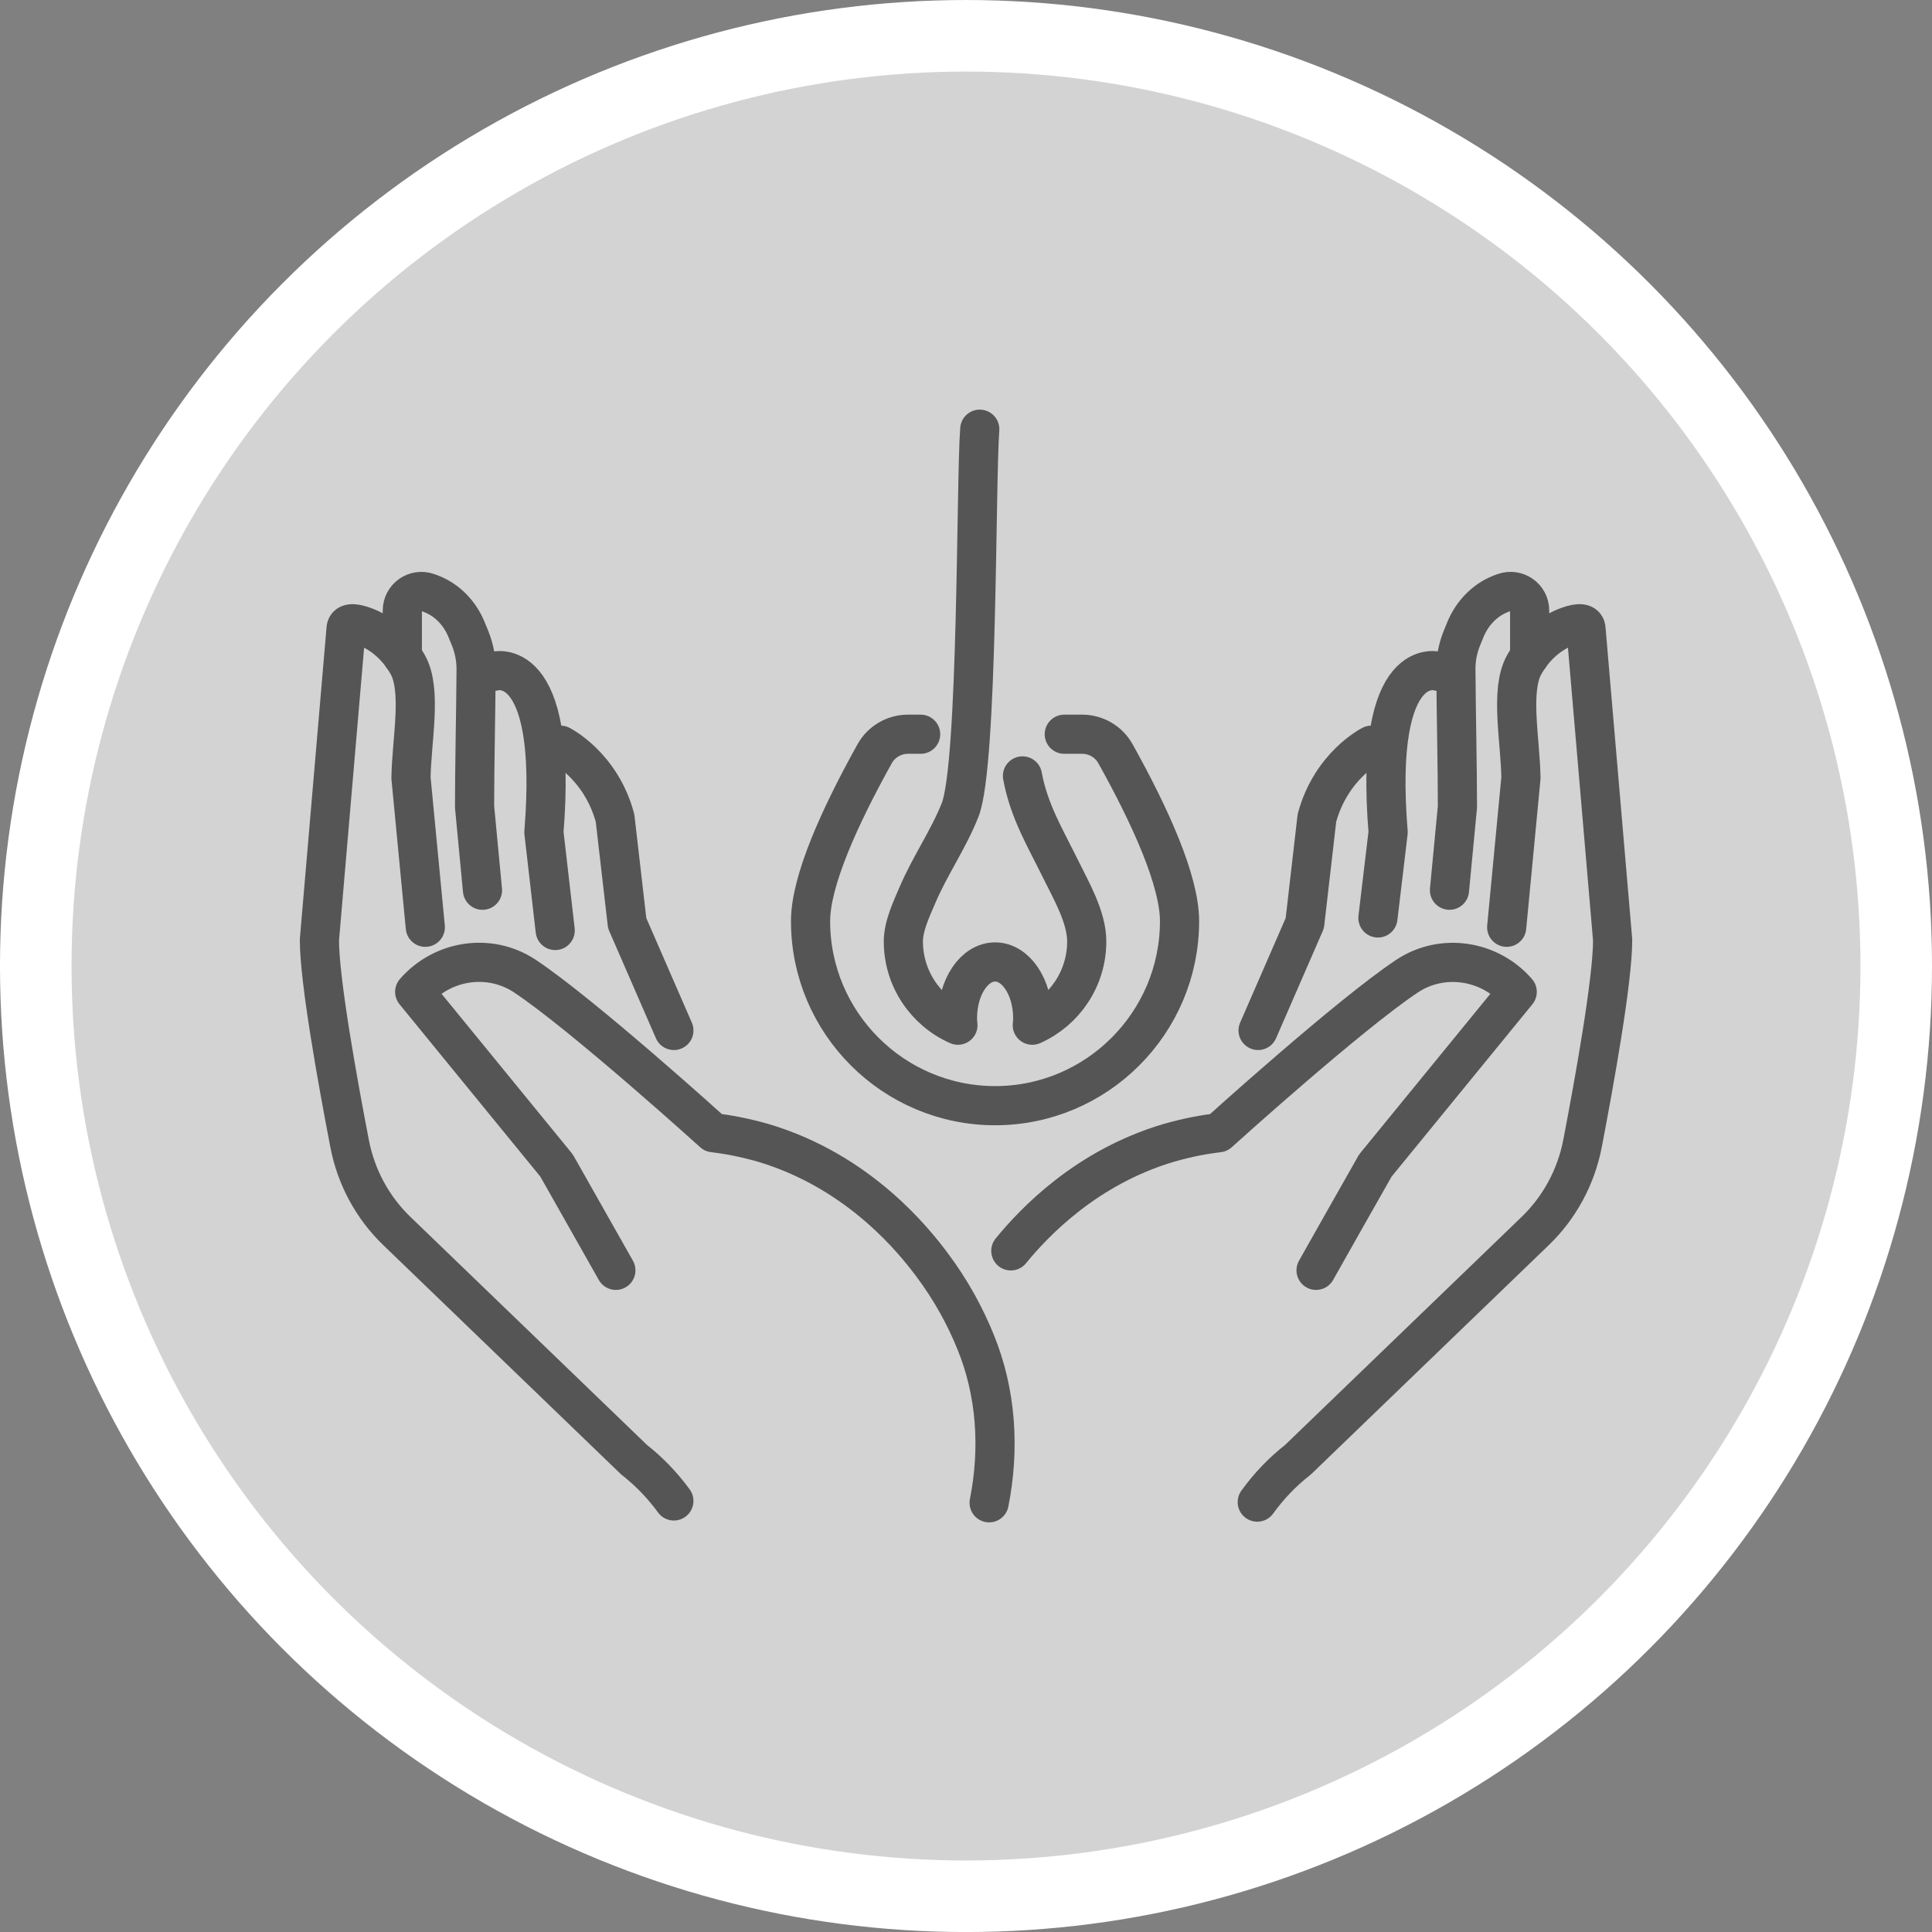 <?xml version="1.0" encoding="utf-8"?>
<!-- Generator: Adobe Illustrator 16.0.0, SVG Export Plug-In . SVG Version: 6.00 Build 0)  -->
<!DOCTYPE svg PUBLIC "-//W3C//DTD SVG 1.1//EN" "http://www.w3.org/Graphics/SVG/1.1/DTD/svg11.dtd">
<svg version="1.1" id="圖層_1" xmlns="http://www.w3.org/2000/svg" xmlns:xlink="http://www.w3.org/1999/xlink" x="0px" y="0px"
	 width="78.922px" height="78.922px" viewBox="0 0 78.922 78.922" enable-background="new 0 0 78.922 78.922" xml:space="preserve">
<rect x="0" y="0" width="78.922" height="78.922" fill="#808080" stroke="none"/>
<g>
	<circle fill="#D3D3D3" stroke="#FFFFFF" stroke-width="2.923" stroke-miterlimit="10" cx="39.461" cy="39.462" r="38"/>
	<g id="XMLID_265_">
		<g id="XMLID_283_">
			
				<path id="XMLID_285_" fill="none" stroke="#555555" stroke-width="1.6" stroke-linecap="round" stroke-linejoin="round" stroke-miterlimit="10" d="
				M37.608,29.993h-0.516c-0.566,0-1.089,0.305-1.364,0.8c-1.44,2.589-2.617,5.201-2.617,6.836c0,4.155,3.383,7.538,7.54,7.538
				c4.154,0,7.533-3.383,7.533-7.538c0-1.635-1.175-4.252-2.617-6.838c-0.273-0.493-0.799-0.798-1.36-0.798h-0.731"/>
			
				<path id="XMLID_284_" fill="none" stroke="#555555" stroke-width="1.6" stroke-linecap="round" stroke-linejoin="round" stroke-miterlimit="10" d="
				M41.768,31.696c0.268,1.453,0.935,2.536,1.573,3.837c0.421,0.854,1.052,1.938,1.052,2.924c0,1.523-0.912,2.838-2.224,3.422
				c0.013-0.094,0.017-0.189,0.017-0.289c0-1.27-0.688-2.294-1.535-2.294c-0.852,0-1.538,1.024-1.538,2.294
				c0,0.1,0.006,0.195,0.018,0.289c-1.313-0.58-2.229-1.898-2.229-3.422c0-0.641,0.34-1.338,0.582-1.909
				c0.508-1.19,1.261-2.26,1.737-3.463c0.731-1.841,0.639-13.432,0.802-15.552"/>
		</g>
		<g id="XMLID_266_">
			<g id="XMLID_275_">
				<g id="XMLID_277_">
					
						<path id="XMLID_282_" fill="none" stroke="#555555" stroke-width="1.6" stroke-linecap="round" stroke-linejoin="round" stroke-miterlimit="10" d="
						M41.292,51.098c0.97-1.186,3.093-3.414,6.444-4.41c0.826-0.238,1.539-0.359,2.043-0.416c0,0,5.328-4.822,7.705-6.401
						c1.437-0.95,3.365-0.655,4.494,0.647l-5.795,7.094c-0.812,1.426-1.617,2.855-2.422,4.281"/>
					
						<path id="XMLID_281_" fill="none" stroke="#555555" stroke-width="1.6" stroke-linecap="round" stroke-linejoin="round" stroke-miterlimit="10" d="
						M61.548,37.879l0.582-6.099c-0.021-1.542-0.456-3.578,0.134-4.628c0.407-0.729,1.049-1.313,1.838-1.585
						c0.375-0.128,0.688-0.145,0.688,0.15l1.086,12.68c0,1.658-0.747,5.796-1.234,8.335c-0.266,1.356-0.938,2.601-1.933,3.558
						l-9.688,9.34c-0.643,0.502-1.197,1.086-1.662,1.731"/>
					
						<path id="XMLID_280_" fill="none" stroke="#555555" stroke-width="1.6" stroke-linecap="round" stroke-linejoin="round" stroke-miterlimit="10" d="
						M59.211,36.365l0.325-3.406c0-1.663-0.054-3.854-0.063-5.617c-0.004-0.429,0.078-0.851,0.235-1.247
						c0.052-0.13,0.106-0.265,0.161-0.396c0.27-0.639,0.763-1.17,1.404-1.429c0.057-0.022,0.109-0.045,0.166-0.063
						c0.511-0.182,1.047,0.192,1.047,0.732v1.867"/>
					
						<path id="XMLID_279_" fill="none" stroke="#555555" stroke-width="1.6" stroke-linecap="round" stroke-linejoin="round" stroke-miterlimit="10" d="
						M58.768,27.425c0,0-2.67-0.868-2.063,6.573l-0.417,3.5"/>
					
						<path id="XMLID_278_" fill="none" stroke="#555555" stroke-width="1.6" stroke-linecap="round" stroke-linejoin="round" stroke-miterlimit="10" d="
						M38.713,55.67"/>
				</g>
				
					<path id="XMLID_276_" fill="none" stroke="#555555" stroke-width="1.6" stroke-linecap="round" stroke-linejoin="round" stroke-miterlimit="10" d="
					M56.025,30.441c0,0-1.65,0.825-2.229,2.974l-0.495,4.298l-1.908,4.381"/>
			</g>
			<g id="XMLID_267_">
				<g id="XMLID_269_">
					
						<path id="XMLID_274_" fill="none" stroke="#555555" stroke-width="1.6" stroke-linecap="round" stroke-linejoin="round" stroke-miterlimit="10" d="
						M25.158,51.893c-0.804-1.426-1.612-2.855-2.422-4.281l-5.796-7.094c1.132-1.305,3.061-1.6,4.498-0.647
						c2.376,1.579,7.702,6.401,7.702,6.401c0.502,0.057,1.218,0.178,2.044,0.416c3.966,1.182,6.211,4.08,6.861,4.941
						c0.809,1.072,1.389,2.158,1.803,3.178c0.854,2.08,0.995,4.375,0.558,6.582"/>
					
						<path id="XMLID_273_" fill="none" stroke="#555555" stroke-width="1.6" stroke-linecap="round" stroke-linejoin="round" stroke-miterlimit="10" d="
						M17.374,37.879l-0.585-6.099c0.022-1.542,0.458-3.578-0.131-4.628c-0.407-0.729-1.05-1.313-1.839-1.585
						c-0.373-0.128-0.685-0.145-0.685,0.15l-1.086,12.68c0,1.658,0.747,5.796,1.237,8.335c0.263,1.356,0.935,2.601,1.93,3.558
						l9.689,9.34c0.623,0.488,1.168,1.058,1.623,1.683"/>
					
						<path id="XMLID_272_" fill="none" stroke="#555555" stroke-width="1.6" stroke-linecap="round" stroke-linejoin="round" stroke-miterlimit="10" d="
						M16.435,26.807V24.94c0-0.54,0.534-0.914,1.045-0.732c0.056,0.019,0.111,0.041,0.168,0.063c0.642,0.259,1.138,0.79,1.403,1.429
						c0.054,0.131,0.11,0.266,0.162,0.396c0.157,0.396,0.237,0.818,0.236,1.247c-0.011,1.764-0.063,3.954-0.063,5.617l0.324,3.406"
						/>
					
						<path id="XMLID_271_" fill="none" stroke="#555555" stroke-width="1.6" stroke-linecap="round" stroke-linejoin="round" stroke-miterlimit="10" d="
						M20.153,27.425c0,0,2.67-0.868,2.065,6.573l0.462,4.012"/>
					
						<path id="XMLID_270_" fill="none" stroke="#555555" stroke-width="1.6" stroke-linecap="round" stroke-linejoin="round" stroke-miterlimit="10" d="
						M40.208,55.67"/>
				</g>
				
					<path id="XMLID_268_" fill="none" stroke="#555555" stroke-width="1.6" stroke-linecap="round" stroke-linejoin="round" stroke-miterlimit="10" d="
					M22.894,30.441c0,0,1.652,0.825,2.23,2.974l0.496,4.298l1.908,4.381"/>
			</g>
		</g>
	</g>
</g>
</svg>
